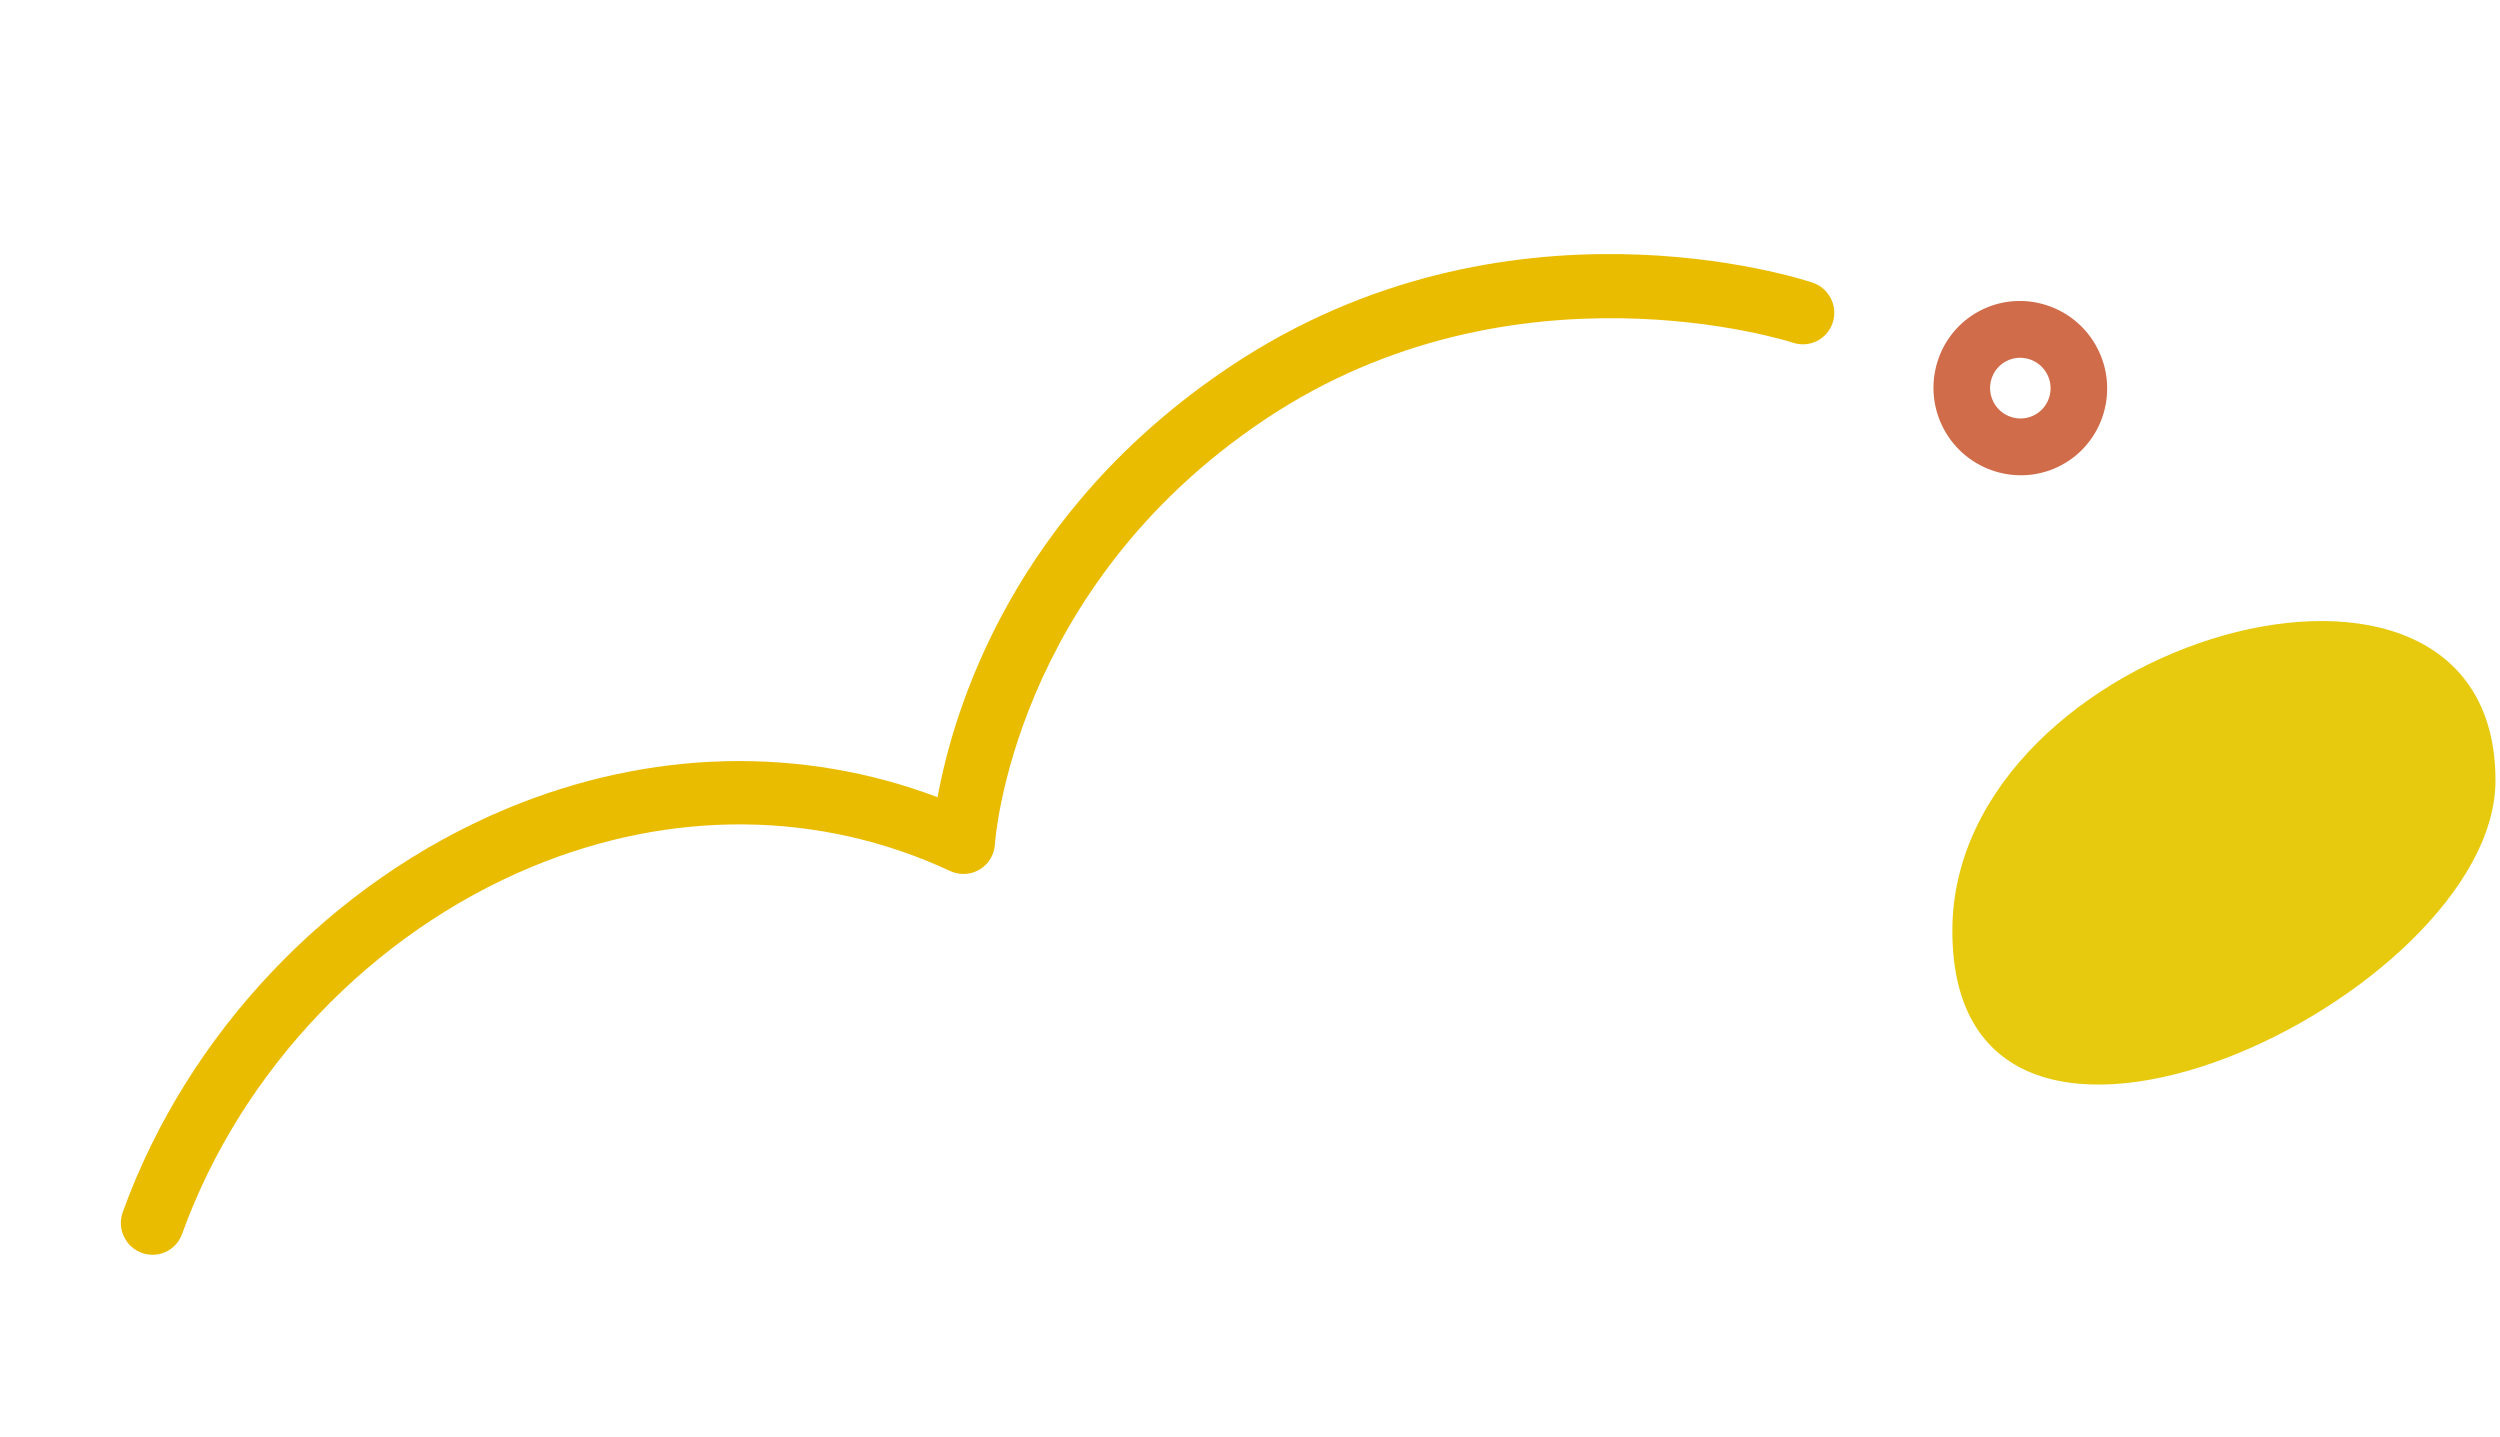 <svg width="261" height="150" viewBox="0 0 261 150" fill="none" xmlns="http://www.w3.org/2000/svg">
<path d="M260.528 81.475C260.528 104.105 203.825 131.132 203.825 97.172C203.825 66.778 260.528 50.551 260.528 81.475Z" fill="#E7CA0E"/>
<path d="M215.193 48.57C210.78 50.912 205.275 49.203 202.92 44.766C200.566 40.329 202.24 34.811 206.651 32.47C211.062 30.13 216.57 31.837 218.924 36.275C221.278 40.712 219.604 46.23 215.193 48.57ZM209.434 37.716C207.898 38.532 207.315 40.453 208.135 41.999C208.955 43.545 210.873 44.14 212.41 43.324C213.947 42.509 214.53 40.587 213.709 39.041C212.889 37.495 210.971 36.901 209.434 37.716Z" fill="#D06C49"/>
<path d="M102.128 90.86C101.224 91.339 100.141 91.372 99.202 90.936C85.611 84.596 70.097 84.442 55.513 90.501C38.799 97.445 25.15 111.776 19.007 128.834C18.391 130.546 16.504 131.425 14.792 130.799C13.082 130.172 12.197 128.275 12.812 126.56C19.574 107.796 34.589 92.035 52.97 84.396C67.842 78.219 83.624 77.837 97.881 83.23C99.534 74.157 105.705 53.428 128.453 38.245C157.167 19.084 187.943 29.076 189.238 29.51C190.966 30.09 191.902 31.961 191.335 33.691C190.766 35.423 188.907 36.355 187.178 35.775C186.896 35.681 158.096 26.418 132.118 43.751C105.669 61.405 103.883 87.873 103.869 88.138C103.807 89.227 103.213 90.22 102.279 90.776C102.231 90.805 102.182 90.835 102.132 90.861L102.128 90.86Z" fill="#EABC00"/>
</svg>
